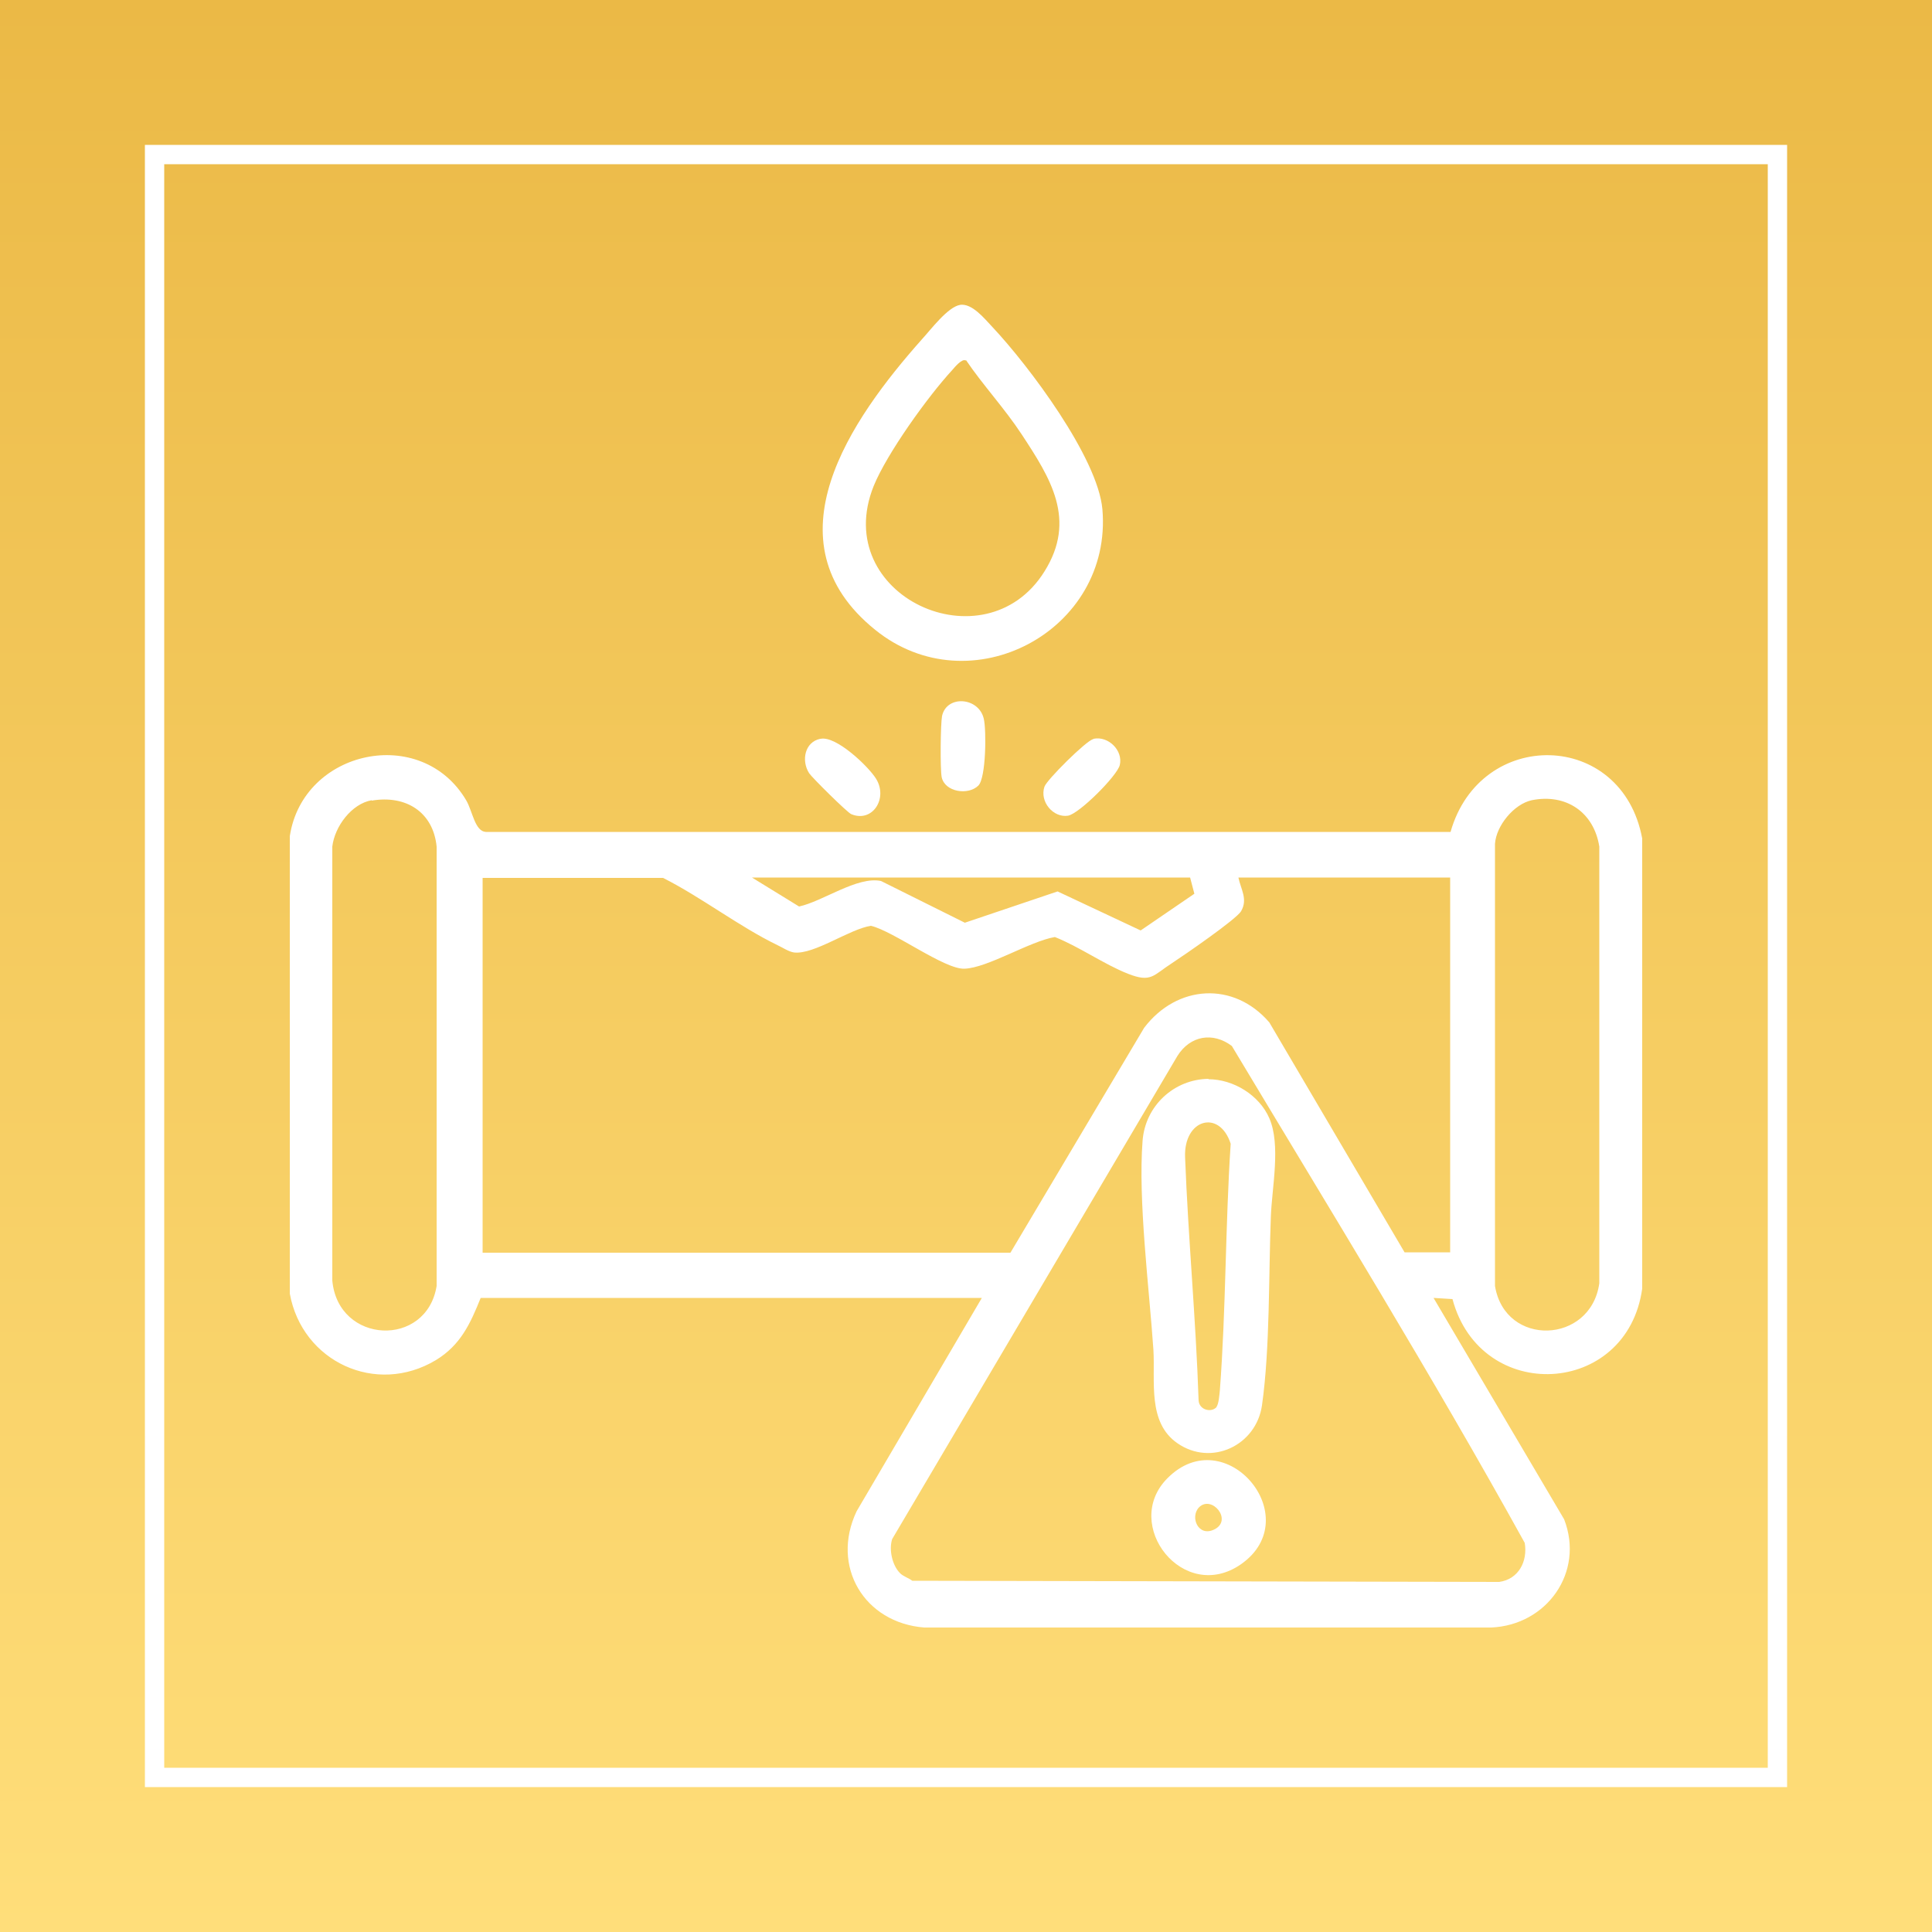 <?xml version="1.0" encoding="UTF-8"?>
<svg xmlns="http://www.w3.org/2000/svg" xmlns:xlink="http://www.w3.org/1999/xlink" id="Ebene_2" data-name="Ebene 2" viewBox="0 0 50 50">
  <rect x="0" y="0" width="50" height="50" fill="#333333" stroke="none"/>
  <defs>
    <style>
      .cls-1 {
        fill: url(#Unbenannter_Verlauf_8);
      }

      .cls-2 {
        fill: none;
        stroke: #fff;
        stroke-miterlimit: 10;
        stroke-width: .5px;
      }

      .cls-3 {
        fill: #fff;
      }
    </style>
    <linearGradient id="Unbenannter_Verlauf_8" data-name="Unbenannter Verlauf 8" x1="25" y1="50" x2="25" y2="0" gradientUnits="userSpaceOnUse">
      <stop offset="0" stop-color="#ffde7a"></stop>
      <stop offset="1" stop-color="#ebb946"></stop>
    </linearGradient>
  </defs>
  <g id="Hintergrund">
    <rect class="cls-1" width="50" height="50"></rect>
    <rect class="cls-2" x="4" y="4" width="42" height="42"></rect>
  </g>
  <g id="anti-corrosion">
    <g>
      <path class="cls-3" d="M12.44,33.59c-.27.67-.52,1.22-1.16,1.61-1.55.93-3.46.04-3.78-1.72v-11.84c.34-2.24,3.41-2.9,4.57-.92.16.28.22.79.5.81h24.97c.77-2.71,4.44-2.64,4.96.17v11.65c-.39,2.8-4.18,3-4.91.27l-.49-.03,3.38,5.73c.53,1.37-.45,2.74-1.89,2.8h-14.67c-1.55-.12-2.43-1.58-1.75-3.01l3.24-5.52h-12.97ZM9.62,20.71c-.52.09-.96.68-1.02,1.2v11.23c.15,1.65,2.44,1.75,2.7.14v-11.37c-.09-.9-.8-1.34-1.68-1.19ZM39.64,20.71c-.46.1-.92.66-.95,1.13v11.44c.26,1.59,2.48,1.51,2.7-.07v-11.3c-.14-.89-.86-1.38-1.75-1.2ZM32.05,22.71c.06.3.25.56.07.87-.12.21-1.49,1.15-1.78,1.34-.5.32-.54.52-1.15.28s-1.26-.7-1.89-.95c-.65.11-1.74.8-2.34.82-.52.02-1.83-.97-2.42-1.11-.55.08-1.47.75-1.99.69-.14-.02-.3-.13-.43-.19-.99-.48-1.97-1.24-2.96-1.74h-4.67v9.7h13.66l3.46-5.82c.85-1.12,2.32-1.21,3.24-.14l3.5,5.95h1.18v-9.7h-5.47ZM30.81,22.71h-11.35l1.22.75c.61-.13,1.51-.79,2.12-.66l2.17,1.08,2.4-.81,2.15,1.01,1.39-.95-.11-.42ZM23.29,40.71c.07.08.23.13.32.2l15.19.03c.5-.07.74-.53.66-1.01-2.4-4.34-5.02-8.59-7.58-12.86-.49-.37-1.08-.27-1.41.26l-7.38,12.5c-.09.27,0,.68.2.88Z"></path>
      <path class="cls-3" d="M24.84,7.89c.32-.05.64.36.85.58.93.99,2.72,3.37,2.84,4.71.27,3.15-3.42,5.11-5.88,3.12-2.84-2.29-.63-5.45,1.21-7.52.23-.25.67-.84.99-.89ZM24.99,9.33c-.09-.06-.29.18-.34.24-.63.68-1.7,2.17-2.04,3.01-1.14,2.84,2.88,4.68,4.42,2.21.84-1.34.16-2.41-.59-3.55-.44-.67-1-1.27-1.44-1.92Z"></path>
      <path class="cls-3" d="M28.3,19.12c.38-.08.77.3.68.68-.07.28-1.05,1.26-1.34,1.31-.38.06-.74-.36-.61-.75.06-.18,1.09-1.2,1.26-1.23Z"></path>
      <path class="cls-3" d="M21.24,19.12c.4-.08,1.23.71,1.43,1.03.32.51-.09,1.15-.64.92-.1-.04-1.01-.94-1.09-1.06-.21-.33-.11-.81.29-.89Z"></path>
      <path class="cls-3" d="M25.32,20.33c-.26.26-.87.17-.95-.22-.04-.22-.03-1.36.01-1.58.12-.55.95-.49,1.08.07.07.29.06,1.53-.14,1.73Z"></path>
      <path class="cls-3" d="M31.27,27.93c.65,0,1.32.41,1.58,1.01.3.69.07,1.78.04,2.53-.06,1.53-.02,3.42-.23,4.9-.15,1.04-1.31,1.59-2.19.98-.78-.54-.57-1.61-.62-2.42-.11-1.61-.4-3.86-.28-5.41.07-.9.81-1.59,1.71-1.6ZM31.48,36.41c.06-.06.08-.33.09-.43.16-2.12.14-4.26.28-6.38-.29-.9-1.22-.64-1.18.35.08,2.09.28,4.2.35,6.3.02.24.33.32.47.16Z"></path>
      <path class="cls-3" d="M30.21,38.26c1.5-1.52,3.63,1.01,1.91,2.22-1.49,1.04-3.1-1.02-1.91-2.22ZM31.03,39.01c-.24.25-.02.78.4.57.48-.24-.07-.9-.4-.57Z"></path>
    </g>
  </g>
</svg>
